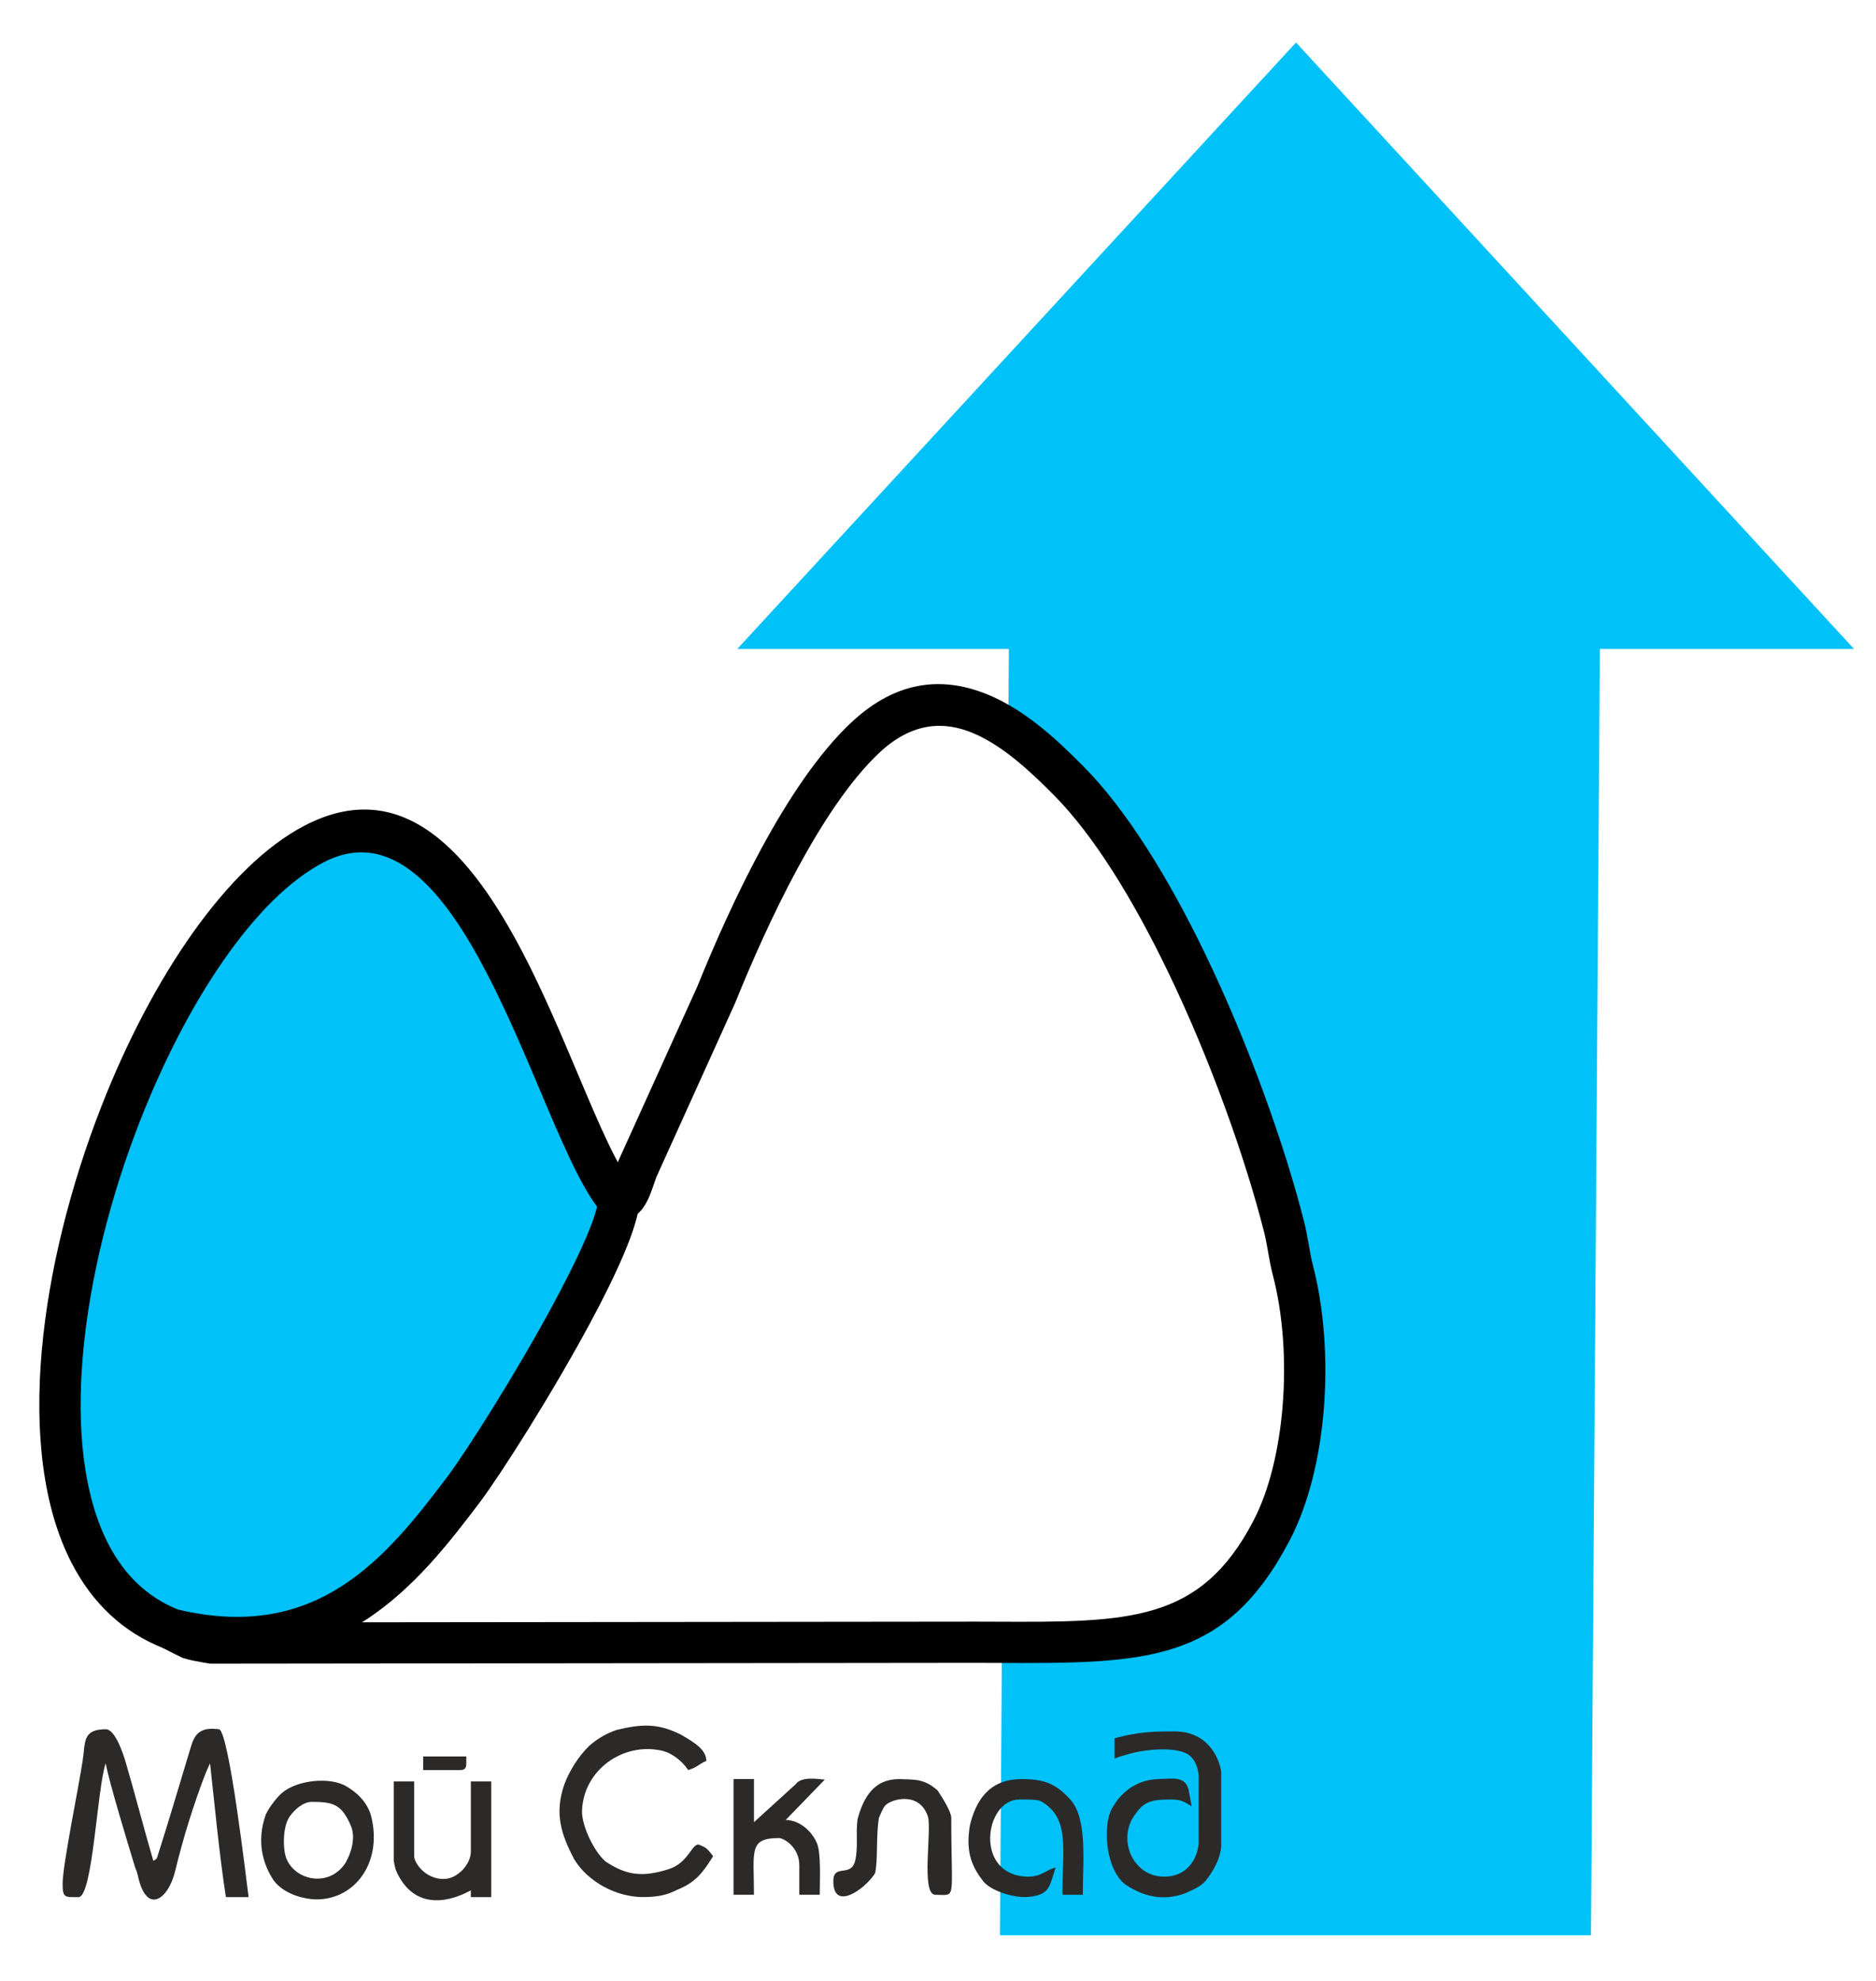 <?xml version="1.0" encoding="UTF-8"?>
<!DOCTYPE svg PUBLIC "-//W3C//DTD SVG 1.1//EN" "http://www.w3.org/Graphics/SVG/1.1/DTD/svg11.dtd">
<!-- Creator: CorelDRAW 2019 (64-Bit) -->
<svg xmlns="http://www.w3.org/2000/svg" xml:space="preserve" width="18mm" height="19mm" version="1.1" style="shape-rendering:geometricPrecision; text-rendering:geometricPrecision; image-rendering:optimizeQuality; fill-rule:evenodd; clip-rule:evenodd"
viewBox="0 0 1800 1900"
 xmlns:xlink="http://www.w3.org/1999/xlink">
 <defs>
  <style type="text/css">
   <![CDATA[
    .fil2 {fill:#2B2A29}
    .fil0 {fill:#00C1F8}
    .fil1 {fill:black;fill-rule:nonzero}
   ]]>
  </style>
 </defs>
 <g id="Слой_x0020_1">
  <g id="_1521819984">
   <path class="fil0" d="M959.42 1856.27l1.96 -281c132.27,0.53 203.15,-1.02 258.71,-107.33 33.88,-64.82 40.74,-172.44 20.21,-250.45 -3.21,-12.18 -4.68,-26.77 -8.27,-40.9 -32.43,-127.5 -115.99,-336.67 -207.12,-428.19 -15.45,-15.52 -35.05,-34.63 -57.44,-49.3l0.54 -76.7 -260.58 0 536.09 -581.63 535.36 581.63 -243.8 0 -8.58 1233.87 -567.08 0z"/>
   <path class="fil1" d="M611.73 1164.3c-5.73,25.24 -23.81,64.16 -45.98,105.29 -37.11,68.9 -86.62,146.43 -105.98,171.96 -28.9,38.09 -61.9,80.82 -107.1,110.92l-5.53 3.57 588.62 -0.63 18.7 0.06c128.93,0.54 197.16,0.83 248.12,-96.68 15.35,-29.37 24.74,-68.93 28.09,-110.48 3.5,-43.38 0.34,-88.33 -9.52,-125.77 -1.89,-7.19 -3.09,-14.04 -4.33,-21.13 -1.16,-6.6 -2.36,-13.45 -4.01,-19.94 -17.77,-69.87 -51.09,-164.56 -92.58,-250.31 -32.81,-67.86 -70.56,-129.86 -109.35,-168.81 -20.16,-20.24 -47.74,-46.99 -77.88,-59.45 -27.02,-11.17 -57.7,-10.58 -89.32,19.14 -27.87,26.18 -54.65,66.99 -78.26,110.55 -24.15,44.56 -44.81,91.69 -60.09,129.5l-75.6 167 -2.05 5.89c-3.78,11.03 -7.58,22.12 -15.95,29.32zm-80.86 86.54c23.48,-43.56 41.83,-82.94 43.11,-100.48l1.05 -14.31 13.84 -3.52c2.42,-0.61 -0.56,-4.84 1.29,-10.26 0.82,-2.38 1.65,-4.8 3.01,-8.32l0.38 -1.01 75.35 -166.35c15.75,-38.91 36.94,-87.19 61.64,-132.75 25.39,-46.85 54.67,-91.18 86.01,-120.63 45.83,-43.07 91.18,-43.56 131.49,-26.89 37.2,15.39 68.3,45.44 90.89,68.12 42.18,42.36 82.43,108.12 116.95,179.51 42.78,88.43 77.1,185.92 95.37,257.76 1.98,7.78 3.33,15.47 4.63,22.88 1.16,6.62 2.28,13.01 3.56,17.87 11.01,41.83 14.58,91.47 10.75,138.96 -3.74,46.38 -14.61,91.29 -32.58,125.67 -62.11,118.83 -138.66,118.51 -283.31,117.91l-18.54 -0.07 -733.89 0.79 -1.09 -0.16c-2.79,-0.4 -8.01,-1.34 -13.15,-2.37l-0.02 0.07c-3.97,-0.79 -8.07,-1.76 -10.94,-2.68l-1.73 -0.55c-5.82,-2.92 -11.96,-5.79 -17.63,-8.91 -14.19,-7.09 -20.87,-10.45 -9.5,-28.56 7.04,-11.76 12.89,-11.31 22.77,-8.86 2.8,0.73 5.65,1.31 8.48,1.9 64.72,13.48 113.19,-0.48 151.75,-26.15 39.93,-26.58 70.6,-66.32 97.49,-101.78 18.41,-24.27 66.17,-99.26 102.57,-166.83z"/>
   <path class="fil0" d="M164.47 1562.6c148.77,36.38 222.41,-57.64 279.57,-132.99 31.53,-41.57 145.92,-226.26 149.71,-277.85 -60.92,-67.64 -132.7,-425.43 -292.41,-342.25 -186.1,96.93 -364.24,664.18 -136.87,753.09z"/>
   <path class="fil1" d="M170.63 1543.74c67.4,16.11 117.58,3.12 157.28,-22.4 41.38,-26.59 72.86,-67.37 100.39,-103.67 18.41,-24.27 66.17,-99.26 102.57,-166.83 20.73,-38.46 37.46,-73.66 41.98,-93.45 -17.62,-23.87 -35.08,-65.16 -54.82,-111.9 -15.24,-36.09 -31.95,-75.61 -51.19,-112.57 -40.64,-78.03 -91.01,-139.84 -156.35,-105.81 -65.7,34.21 -131.26,133.28 -176.26,248.36 -28.35,72.51 -48.24,151.07 -54.64,223.69 -6.26,70.95 0.36,135.66 24.64,182.29 14.89,28.59 36.64,50.35 66.4,62.29zm178.67 10.93c-48.29,31.04 -108.88,46.87 -189.48,27.15l-1.51 -0.37 -1.04 -0.4c-39.98,-15.63 -68.83,-44.04 -88.23,-81.31 -28.01,-53.78 -35.85,-126.01 -28.98,-203.99 6.73,-76.31 27.58,-158.73 57.29,-234.7 48.18,-123.23 120.46,-230.39 194.85,-269.13 94.18,-49.05 159.48,26.03 209.83,122.71 19.21,36.89 36.58,77.99 52.43,115.51 20.59,48.75 38.51,91.15 54.01,108.36l5.65 6.27 -0.61 8.38c-1.75,23.83 -22,68.65 -47.76,116.44 -37.11,68.9 -86.62,146.43 -105.98,171.96 -29.62,39.05 -63.55,82.97 -110.47,113.12z"/>
   <path class="fil2" d="M60.09 1806.58c0,14.04 2.12,13.05 15.23,13.05 13.76,0 17.8,-104.55 26.11,-128.38 2.92,17.03 21.91,79.16 28.29,100.1 0.19,0.49 0.46,1.02 0.65,1.52 0.19,0.51 0.44,1.05 0.61,1.57 0.85,2.45 1.63,6.28 2.29,8.73 8.87,32.93 28.48,17.67 34.74,-8.35 7.45,-30.95 17.87,-64.7 29.49,-94.54l4.03 -9.03c4.13,36.64 8.97,88.72 15.23,128.38l21.76 0c-2.28,-17.35 -18.7,-158.07 -28.29,-161.02 -6.57,-0.68 -12.42,-0.98 -17.57,2.02 -6.68,3.91 -8.27,11.05 -10.34,17.6 -10.47,34.71 -20.62,69.09 -31.7,103.84 -1.65,2.13 -1.45,1.38 -3.49,2.75 -7.49,-25.18 -19.62,-71.45 -25.73,-91.78 -0.12,-0.35 -8.96,-34.43 -19.97,-34.43 -22.97,0 -19.31,13.3 -22.13,30.1 -3.38,23.33 -19.21,99.93 -19.21,117.87z"/>
   <path class="fil2" d="M1069.4 1667.25l0 19.59c3.72,-1.89 7.07,-2.47 10.16,-3.4 15.58,-5.55 52.96,-9.72 63.3,1.75 4.58,4.46 6.59,11.09 7.23,17.86l-0.04 65.46c-1.3,14.43 -11.06,31.48 -32.78,31.48 -28.42,0.27 -43.69,-31.24 -31.21,-55.02 10.42,-16.79 16.7,-18.97 37.74,-18.97 9.31,0.14 11.77,1.72 19.58,6.53l-3.12 -16.69c-3.84,-12.53 -14.75,-9.76 -29.52,-9.42 -23.55,0.95 -35.32,16.18 -38.64,20.11l-5.16 7.9c-9.83,18.53 -5.29,60.59 13.7,73.72 17.63,11.34 35.98,15.42 56.82,7.68 7.72,-3.57 15,-6.48 19.47,-12.08 7.22,-9.04 13.65,-20.5 14.74,-32.05l0 -71.81c0,-5.12 -7.68,-38.62 -43.52,-39.17 -20.2,-0.14 -35.65,0.24 -58.75,6.53z"/>
   <path class="fil2" d="M616.79 1819.57c12.67,0 22.34,-1.48 32.43,-6.74 18.48,-7.35 25.13,-16.78 35.03,-32.43 -5.72,-7.37 -6.1,-7.9 -13.06,-10.88 -6.96,-2.97 -10.03,16.92 -29.1,23.12 -26.62,8.65 -41.95,5.51 -61.22,-7.27 -11.93,-10.66 -22.82,-35.36 -22.43,-48.29 1.16,-39.37 39.52,-66.46 76.85,-57.86 9.71,2.23 19.41,10.12 25.02,18.5 8.33,-2.23 11.34,-6.51 17.41,-8.71 -0.24,-10.64 -10.18,-16.97 -24.2,-25.14 -22.16,-11.13 -37.63,-10.47 -62.06,-4.55 -9.12,3.18 -17.55,7.71 -26.12,15.23 -10.38,10.14 -18.81,23.46 -23.97,37.3 -9.56,27.76 -2.83,47.8 9.51,71.37 13.18,21.85 40.54,36.35 65.91,36.35z"/>
   <path class="fil2" d="M299.45 1728.24c20.77,0 28.69,2.76 37.42,23.51 4.39,10.78 0.3,25.21 -5.22,34.81 -16.37,25.42 -51.35,16.48 -57.75,-6.7 -2.74,-10.26 -2.12,-29.29 4.34,-38.01 4.18,-5.66 12.15,-13.61 21.21,-13.61zm4.35 93.57c37.57,0 64.34,-36.92 51.72,-82.03 -4.4,-12.19 -12.45,-20.03 -23.05,-26.33 -16.23,-9.65 -47.38,-5.9 -61.5,5.9 -5.43,4.54 -12.02,13.21 -15.91,20.91 -9.56,26.79 -2.28,48.81 7.74,63.66 9.93,12.89 28.65,17.75 41,17.89z"/>
   <path class="fil2" d="M984.54 1819.57c19.28,-1.09 21.62,-8.03 24.67,-16.67l3.61 -11.62c-9.69,2.26 -13.21,8.71 -26.11,8.71 -52.48,-0.27 -42.35,-73.99 -8.7,-73.99 14.21,-0.05 18.8,0.14 23.08,3.04 25.33,16.5 18.26,45.28 18.26,88.35l19.58 0c0,-31.72 4.56,-72.03 -11.48,-90.78 -14.53,-16.37 -26.23,-20.19 -47.27,-20.19 -32.65,0 -44.19,22.63 -49.51,44.07 -3.86,23.06 -0.06,37.92 12.99,54.2 6.59,8.22 26.52,15.29 40.88,14.88z"/>
   <path class="fil2" d="M377.78 1784.82c1.4,7.57 1.95,9.48 4.89,14.83 23.06,41.94 67.97,13.76 69.1,13.46l0 6.52 19.58 0 0 -110.97 -19.58 0 0 67.45c0,11.56 -12.41,26.12 -26.12,26.12 -18.28,0 -28.28,-16.09 -28.28,-21.76l0 -71.81 -19.59 0 0 76.16z"/>
   <path class="fil2" d="M799.58 1804.34c0,30.26 31.82,6.27 40.1,-7.76 2.87,-13.01 0.68,-34.68 3.62,-52.97 1.65,-3.59 3.45,-8.61 5.83,-11.57 4.94,-6.17 32.62,-14.65 41.08,9.98 4.23,12.31 -7.03,75.37 7.29,75.37 20.67,0 15.23,7.64 15.23,-73.98 0,-5.77 -9.16,-20.22 -13.1,-26.07 -12.74,-11.35 -21.79,-10.42 -36.95,-10.92 -23.5,0 -33.82,16.34 -39.89,38.45 -1.82,14.73 0.73,26.18 -2.1,39.24 -3.81,17.53 -21.11,2.75 -21.11,20.23z"/>
   <path class="fil2" d="M703.83 1817.39l19.59 0c0,-41.82 -5.43,-54.39 23.93,-54.39 4.92,0 19.59,8.87 19.59,26.11l0 28.28 19.58 0c0,-12.66 1.5,-39.67 -2.7,-49.52 -5,-11.74 -16.62,-21.99 -29.94,-22.28l37.49 -38.67c-9.17,-0.96 -18.68,-2.03 -24.62,1.49 -3.47,2.05 -0.19,0.04 -3.46,3.06l-39.87 36.29 0 -41.34 -19.59 0 0 110.97z"/>
   <path class="fil2" d="M406.07 1697.78l34.82 0c5.01,0 6.52,-1.52 6.52,-6.53l0 -6.53 -41.34 0 0 13.06z"/>
  </g>
 </g>
</svg>
